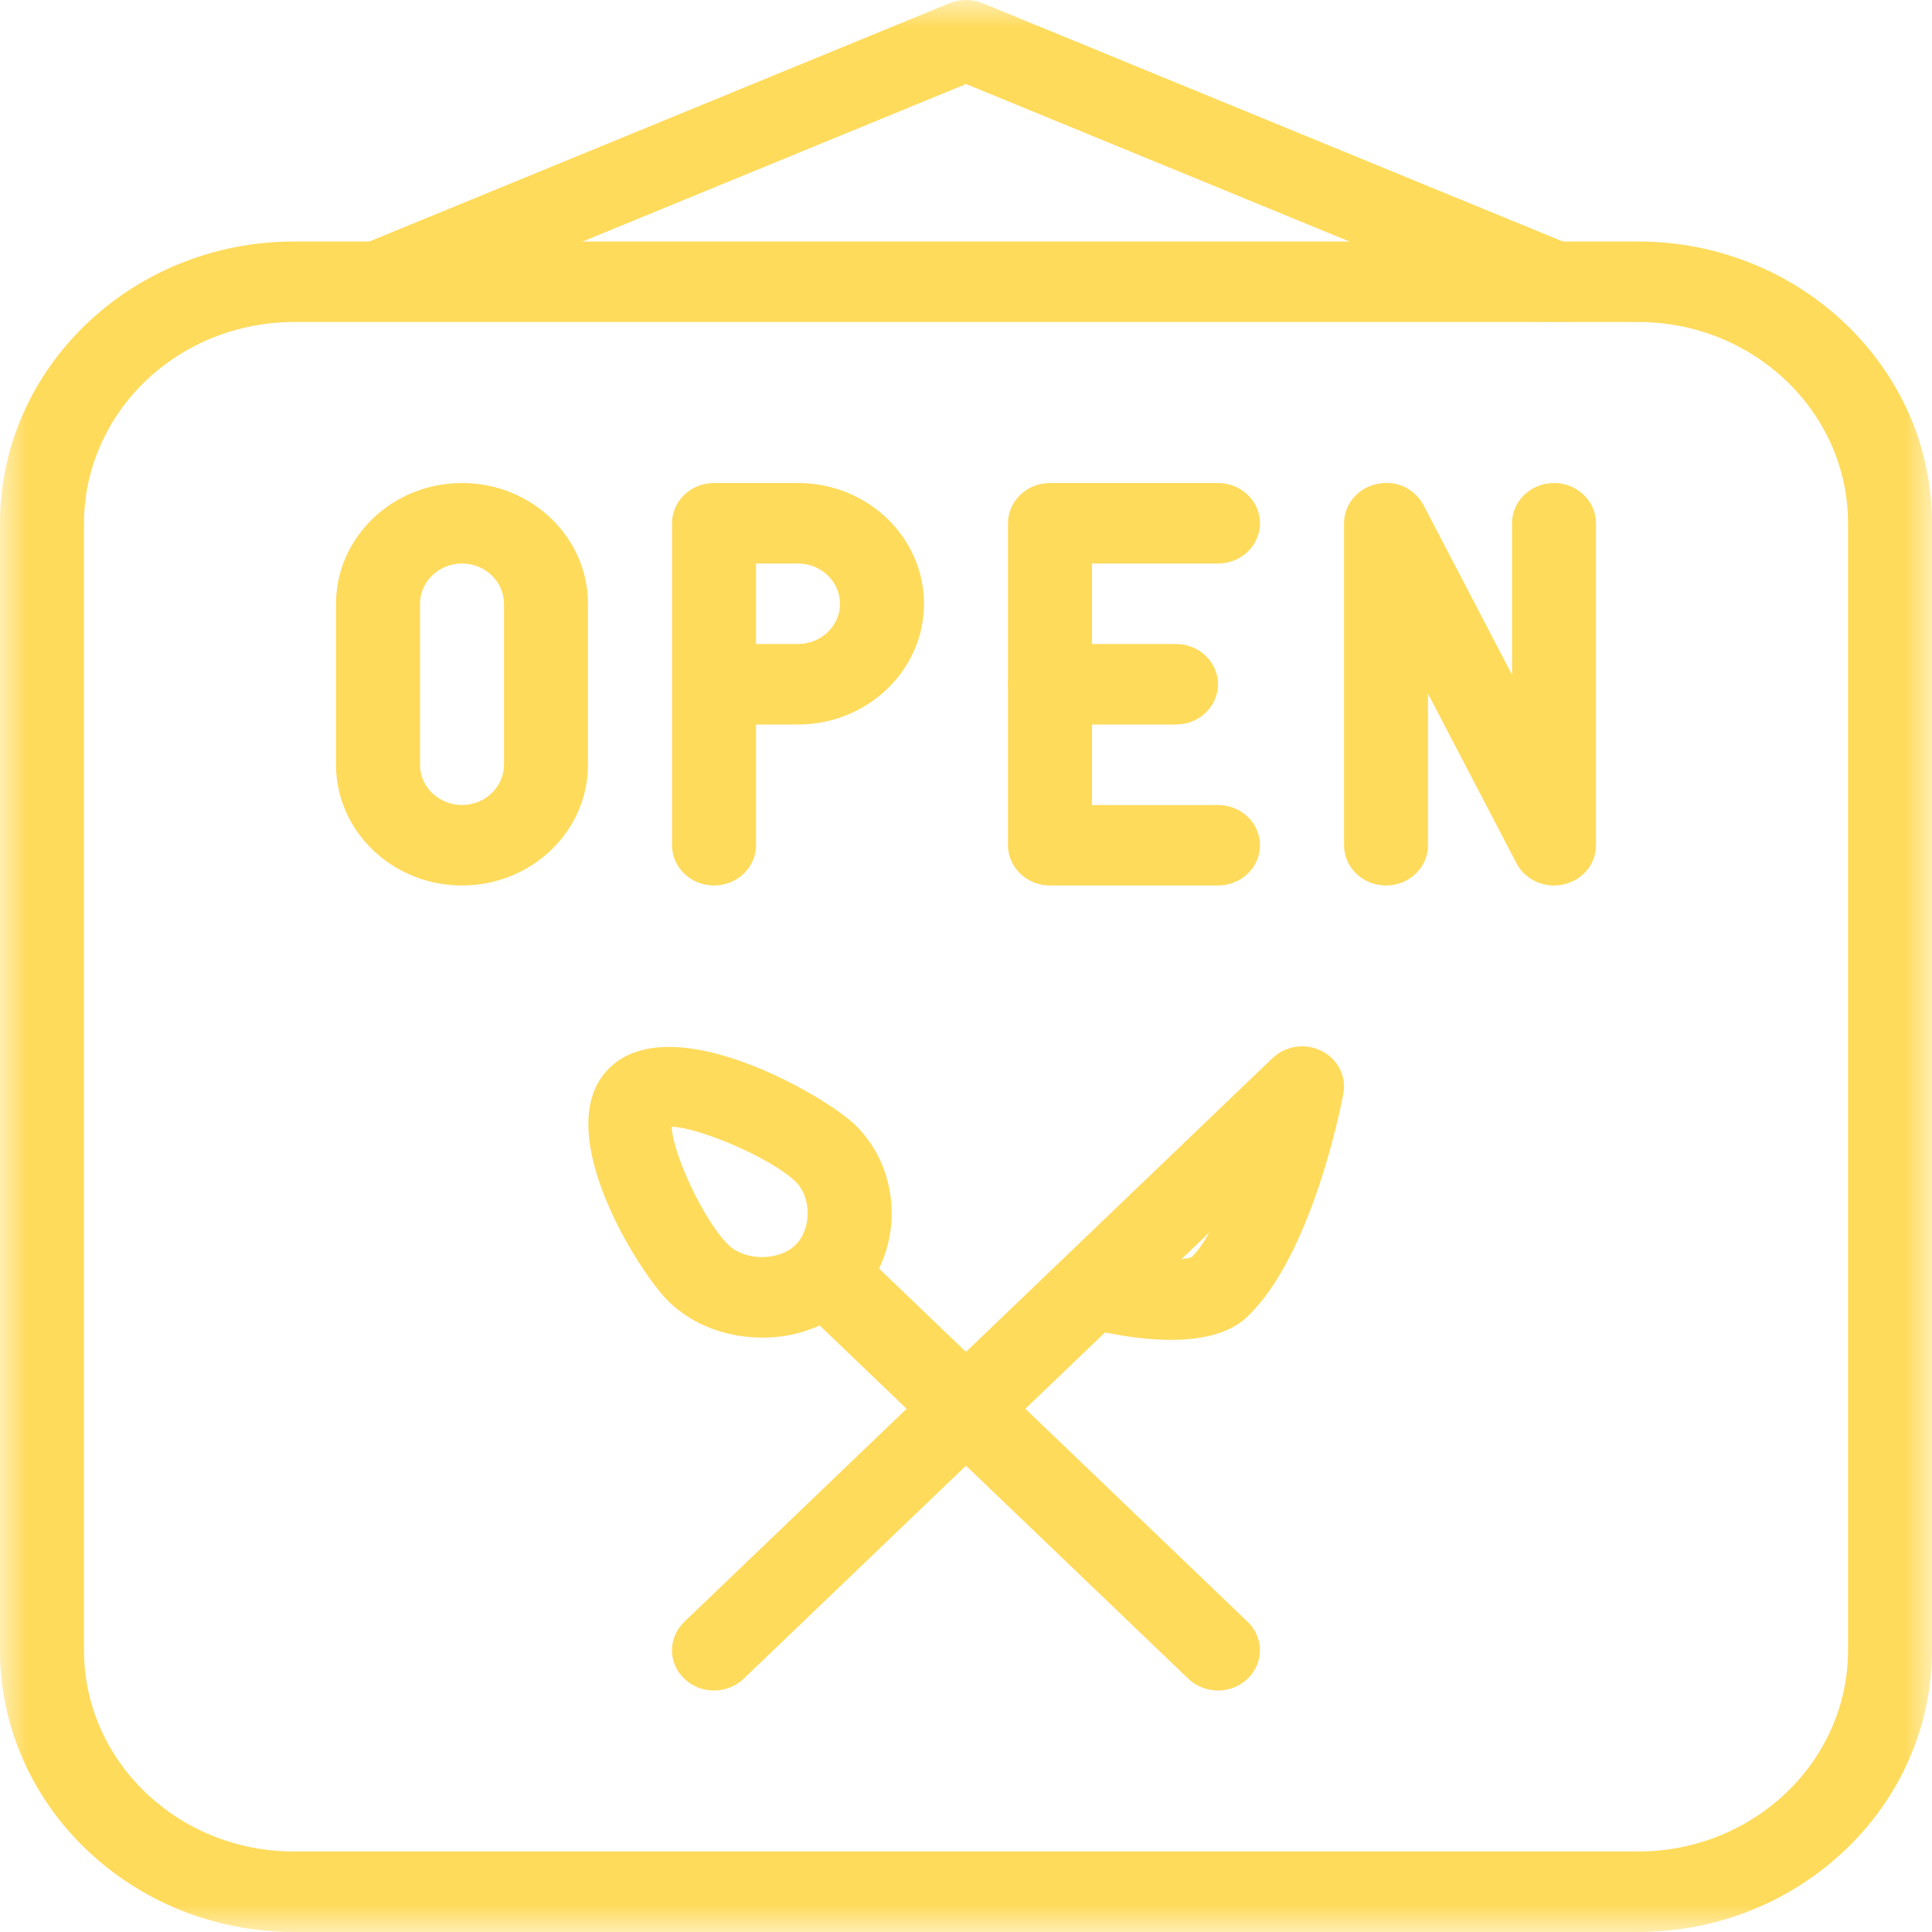 <?xml version="1.0" encoding="UTF-8"?> <svg xmlns="http://www.w3.org/2000/svg" width="36" height="36" viewBox="0 0 36 36" fill="none"><mask id="mask0_85_1574" style="mask-type:luminance" maskUnits="userSpaceOnUse" x="0" y="0" width="36" height="36"><path d="M0 0H36V36H0V0Z" fill="white"></path></mask><g mask="url(#mask0_85_1574)"><path d="M8.609 16.5C7.314 16.5 6.261 15.491 6.261 14.25V11.25C6.261 10.01 7.314 9 8.609 9C9.903 9 10.956 10.01 10.956 11.25V14.25C10.956 15.491 9.903 16.5 8.609 16.5ZM8.609 10.5C8.178 10.5 7.826 10.838 7.826 11.25V14.25C7.826 14.663 8.178 15 8.609 15C9.039 15 9.391 14.663 9.391 14.25V11.25C9.391 10.838 9.039 10.5 8.609 10.5ZM13.304 16.5C13.097 16.5 12.898 16.421 12.751 16.28C12.604 16.14 12.522 15.949 12.522 15.75V9.75C12.522 9.551 12.604 9.36 12.751 9.22C12.898 9.079 13.097 9 13.304 9H14.869C16.164 9 17.217 10.01 17.217 11.25C17.217 12.491 16.164 13.5 14.869 13.5H14.087V15.75C14.087 15.949 14.004 16.14 13.858 16.28C13.711 16.421 13.512 16.5 13.304 16.5ZM14.087 12H14.869C15.3 12 15.652 11.663 15.652 11.25C15.652 10.838 15.3 10.5 14.869 10.5H14.087V12ZM22.695 16.5H19.565C19.358 16.5 19.159 16.421 19.012 16.28C18.865 16.14 18.782 15.949 18.782 15.75V9.75C18.782 9.551 18.865 9.36 19.012 9.22C19.159 9.079 19.358 9 19.565 9H22.695C22.903 9 23.102 9.079 23.249 9.22C23.396 9.36 23.478 9.551 23.478 9.75C23.478 9.949 23.396 10.14 23.249 10.28C23.102 10.421 22.903 10.5 22.695 10.5H20.348V15H22.695C22.903 15 23.102 15.079 23.249 15.22C23.396 15.36 23.478 15.551 23.478 15.75C23.478 15.949 23.396 16.14 23.249 16.28C23.102 16.421 22.903 16.5 22.695 16.5Z" fill="#FFDB5C"></path><path d="M21.913 13.5H19.565C19.358 13.5 19.159 13.421 19.012 13.28C18.865 13.14 18.783 12.949 18.783 12.75C18.783 12.551 18.865 12.36 19.012 12.22C19.159 12.079 19.358 12 19.565 12H21.913C22.121 12 22.32 12.079 22.466 12.22C22.613 12.36 22.696 12.551 22.696 12.75C22.696 12.949 22.613 13.14 22.466 13.28C22.32 13.421 22.121 13.5 21.913 13.5ZM28.957 16.5C28.811 16.5 28.669 16.462 28.545 16.388C28.422 16.315 28.322 16.211 28.257 16.086L26.609 12.927V15.75C26.609 15.949 26.526 16.14 26.38 16.28C26.233 16.421 26.034 16.5 25.826 16.5C25.619 16.5 25.419 16.421 25.273 16.28C25.126 16.14 25.044 15.949 25.044 15.75V9.75C25.044 9.404 25.292 9.099 25.646 9.021C26.006 8.931 26.365 9.105 26.527 9.416L28.174 12.573V9.75C28.174 9.551 28.256 9.36 28.403 9.22C28.55 9.079 28.749 9 28.957 9C29.164 9 29.363 9.079 29.51 9.22C29.657 9.36 29.739 9.551 29.739 9.75V15.75C29.739 15.849 29.719 15.946 29.68 16.037C29.641 16.128 29.583 16.211 29.51 16.281C29.438 16.351 29.351 16.406 29.256 16.443C29.161 16.481 29.059 16.5 28.957 16.5ZM14.198 24.924C13.564 24.924 12.93 24.704 12.47 24.263C11.91 23.726 10.191 21.015 11.364 19.892C12.536 18.768 15.364 20.415 15.925 20.952C16.845 21.834 16.845 23.381 15.925 24.263C15.463 24.694 14.842 24.931 14.198 24.924ZM12.517 20.996C12.533 21.503 13.127 22.77 13.578 23.202C13.887 23.498 14.511 23.498 14.819 23.202C15.126 22.908 15.126 22.307 14.819 22.013C14.369 21.581 13.046 21.012 12.517 20.996Z" fill="#FFDB5C"></path><path d="M22.696 31.5C22.488 31.5 22.289 31.421 22.142 31.281L15.099 24.531C14.956 24.39 14.877 24.2 14.879 24.003C14.881 23.807 14.963 23.619 15.108 23.48C15.253 23.341 15.45 23.262 15.655 23.26C15.86 23.258 16.058 23.334 16.205 23.471L23.249 30.221C23.358 30.325 23.432 30.459 23.462 30.604C23.492 30.75 23.477 30.9 23.418 31.037C23.358 31.174 23.258 31.291 23.13 31.373C23.002 31.456 22.851 31.5 22.696 31.5Z" fill="#FFDB5C"></path><path d="M13.304 31.5C13.149 31.5 12.998 31.456 12.87 31.374C12.741 31.291 12.64 31.174 12.581 31.038C12.522 30.901 12.506 30.75 12.536 30.605C12.566 30.459 12.641 30.326 12.75 30.221L23.706 19.721C23.824 19.606 23.977 19.531 24.142 19.506C24.308 19.481 24.477 19.508 24.625 19.582C24.774 19.657 24.893 19.775 24.966 19.92C25.039 20.064 25.062 20.227 25.03 20.385C24.973 20.69 24.428 23.4 23.246 24.531C22.65 25.106 21.46 25.005 20.59 24.828L13.857 31.281C13.784 31.351 13.698 31.406 13.603 31.443C13.508 31.481 13.406 31.5 13.304 31.5ZM22.534 22.965L22.017 23.46C22.08 23.457 22.142 23.446 22.202 23.427C22.316 23.315 22.428 23.156 22.534 22.965Z" fill="#FFDB5C"></path><path d="M30.522 36H5.478C2.457 36 0 33.645 0 30.75V9.75C0 6.855 2.457 4.5 5.478 4.5H30.522C33.543 4.5 36 6.855 36 9.75V30.75C36 33.645 33.543 36 30.522 36ZM5.478 6C4.441 6.001 3.446 6.396 2.712 7.099C1.979 7.802 1.566 8.756 1.565 9.75V30.75C1.565 32.819 3.318 34.5 5.478 34.5H30.522C32.68 34.5 34.435 32.819 34.435 30.75V9.75C34.435 7.682 32.68 6 30.522 6H5.478Z" fill="#FFDB5C"></path><path d="M28.957 6C28.851 6 28.746 5.98 28.649 5.94L18.001 1.566L7.352 5.94C7.164 6.007 6.955 6.002 6.77 5.926C6.585 5.85 6.438 5.709 6.358 5.532C6.279 5.354 6.274 5.154 6.344 4.973C6.415 4.793 6.555 4.645 6.736 4.56L17.692 0.06C17.79 0.021 17.895 0 18.001 0C18.108 0 18.213 0.021 18.311 0.06L29.267 4.56C29.432 4.629 29.567 4.75 29.649 4.903C29.732 5.056 29.757 5.232 29.721 5.4C29.684 5.569 29.589 5.721 29.45 5.83C29.311 5.939 29.137 5.999 28.957 6Z" fill="#FFDB5C"></path></g></svg> 